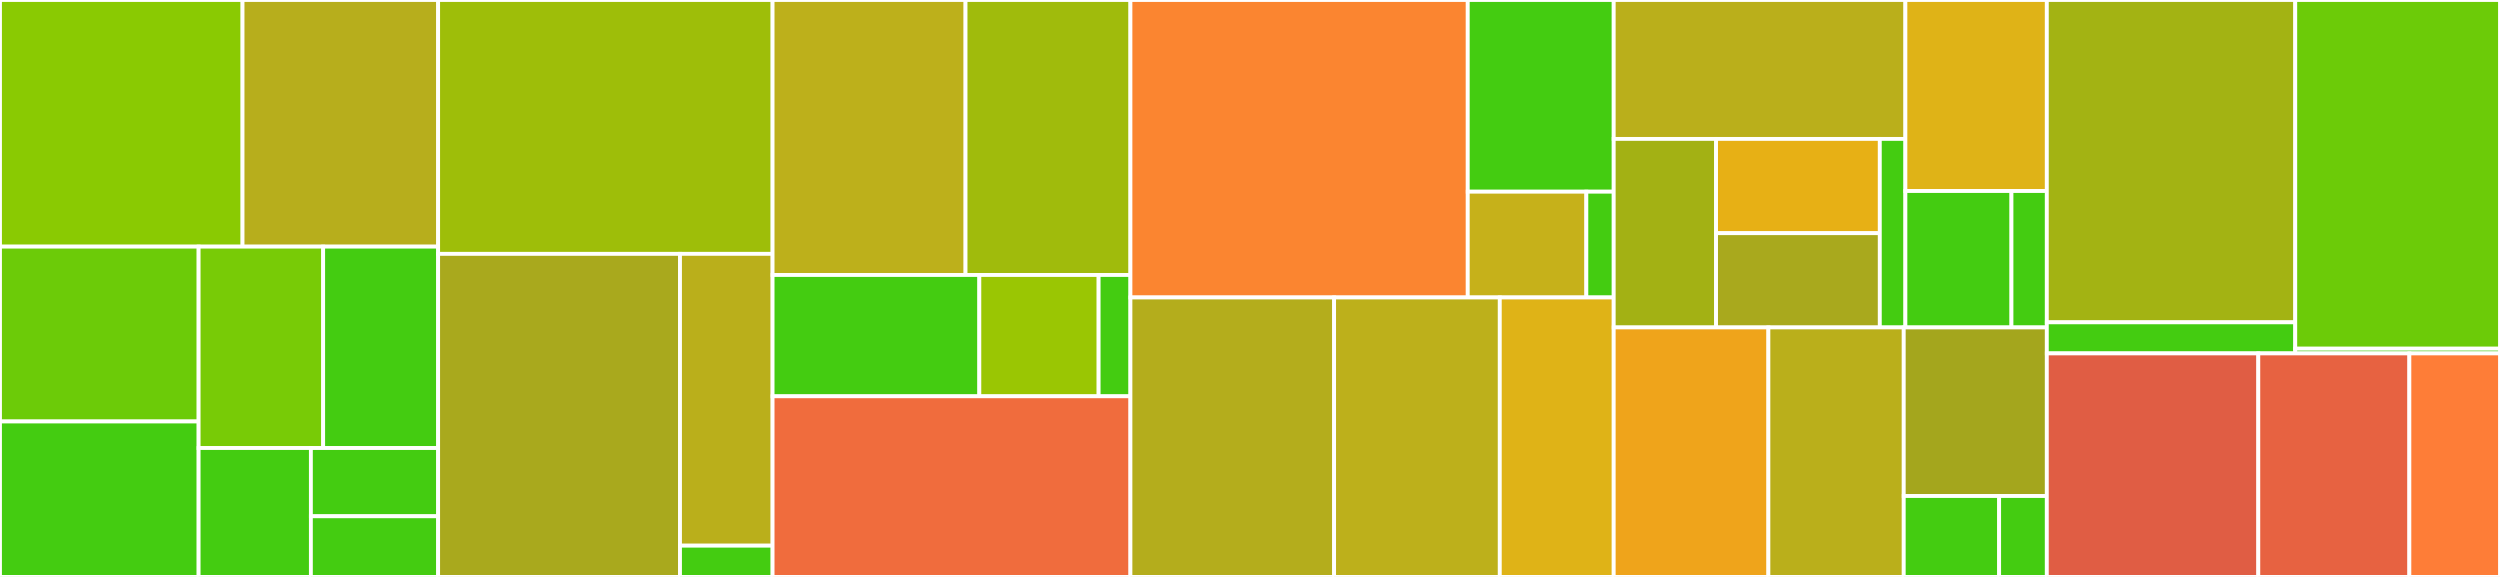 <svg baseProfile="full" width="650" height="150" viewBox="0 0 650 150" version="1.1"
xmlns="http://www.w3.org/2000/svg" xmlns:ev="http://www.w3.org/2001/xml-events"
xmlns:xlink="http://www.w3.org/1999/xlink">

<rect x="0" y="0" width="650" height="150" fill="#333333" stroke="none"/>

<style>rect.s{mask:url(#mask);}</style>
<defs>
  <pattern id="white" width="4" height="4" patternUnits="userSpaceOnUse" patternTransform="rotate(45)">
    <rect width="2" height="2" transform="translate(0,0)" fill="white"></rect>
  </pattern>
  <mask id="mask">
    <rect x="0" y="0" width="100%" height="100%" fill="url(#white)"></rect>
  </mask>
</defs>

<rect x="0" y="0" width="63.059" height="64.122" fill="#8aca02" stroke="white" stroke-width="1" class=" tooltipped" data-content="net/protocol/boundprotocol.ts"><title>net/protocol/boundprotocol.ts</title></rect>
<rect x="63.059" y="0" width="50.854" height="64.122" fill="#b7ae1c" stroke="white" stroke-width="1" class=" tooltipped" data-content="net/protocol/lesprotocol.ts"><title>net/protocol/lesprotocol.ts</title></rect>
<rect x="0" y="64.122" width="51.641" height="45.465" fill="#6ccb08" stroke="white" stroke-width="1" class=" tooltipped" data-content="net/protocol/protocol.ts"><title>net/protocol/protocol.ts</title></rect>
<rect x="0" y="109.587" width="51.641" height="40.413" fill="#4c1" stroke="white" stroke-width="1" class=" tooltipped" data-content="net/protocol/flowcontrol.ts"><title>net/protocol/flowcontrol.ts</title></rect>
<rect x="51.641" y="64.122" width="32.382" height="52.365" fill="#78cb06" stroke="white" stroke-width="1" class=" tooltipped" data-content="net/protocol/libp2psender.ts"><title>net/protocol/libp2psender.ts</title></rect>
<rect x="84.022" y="64.122" width="29.891" height="52.365" fill="#4c1" stroke="white" stroke-width="1" class=" tooltipped" data-content="net/protocol/ethprotocol.ts"><title>net/protocol/ethprotocol.ts</title></rect>
<rect x="51.641" y="116.487" width="29.19" height="33.513" fill="#4c1" stroke="white" stroke-width="1" class=" tooltipped" data-content="net/protocol/rlpxsender.ts"><title>net/protocol/rlpxsender.ts</title></rect>
<rect x="80.831" y="116.487" width="33.082" height="17.742" fill="#4c1" stroke="white" stroke-width="1" class=" tooltipped" data-content="net/protocol/sender.ts"><title>net/protocol/sender.ts</title></rect>
<rect x="80.831" y="134.229" width="33.082" height="15.771" fill="#4c1" stroke="white" stroke-width="1" class=" tooltipped" data-content="net/protocol/index.ts"><title>net/protocol/index.ts</title></rect>
<rect x="113.913" y="0" width="86.957" height="66.0" fill="#9ebe09" stroke="white" stroke-width="1" class=" tooltipped" data-content="net/server/libp2pserver.ts"><title>net/server/libp2pserver.ts</title></rect>
<rect x="113.913" y="66.0" width="62.888" height="84.0" fill="#a9a91d" stroke="white" stroke-width="1" class=" tooltipped" data-content="net/server/rlpxserver.ts"><title>net/server/rlpxserver.ts</title></rect>
<rect x="176.801" y="66.0" width="24.068" height="75.871" fill="#baaf1b" stroke="white" stroke-width="1" class=" tooltipped" data-content="net/server/server.ts"><title>net/server/server.ts</title></rect>
<rect x="176.801" y="141.871" width="24.068" height="8.129" fill="#4c1" stroke="white" stroke-width="1" class=" tooltipped" data-content="net/server/index.ts"><title>net/server/index.ts</title></rect>
<rect x="200.87" y="0" width="50.171" height="71.495" fill="#bdb01b" stroke="white" stroke-width="1" class=" tooltipped" data-content="net/peer/rlpxpeer.ts"><title>net/peer/rlpxpeer.ts</title></rect>
<rect x="251.04" y="0" width="42.873" height="71.495" fill="#a0bb0c" stroke="white" stroke-width="1" class=" tooltipped" data-content="net/peer/libp2ppeer.ts"><title>net/peer/libp2ppeer.ts</title></rect>
<rect x="200.87" y="71.495" width="53.758" height="31.542" fill="#4c1" stroke="white" stroke-width="1" class=" tooltipped" data-content="net/peer/peer.ts"><title>net/peer/peer.ts</title></rect>
<rect x="254.628" y="71.495" width="31.014" height="31.542" fill="#9ac603" stroke="white" stroke-width="1" class=" tooltipped" data-content="net/peer/libp2pnode.ts"><title>net/peer/libp2pnode.ts</title></rect>
<rect x="285.643" y="71.495" width="8.271" height="31.542" fill="#4c1" stroke="white" stroke-width="1" class=" tooltipped" data-content="net/peer/index.ts"><title>net/peer/index.ts</title></rect>
<rect x="200.87" y="103.037" width="93.043" height="46.963" fill="#f06c3d" stroke="white" stroke-width="1" class=" tooltipped" data-content="net/peerpool.ts"><title>net/peerpool.ts</title></rect>
<rect x="293.913" y="0" width="87.704" height="77.336" fill="#fb8530" stroke="white" stroke-width="1" class=" tooltipped" data-content="sync/fetcher/fetcher.ts"><title>sync/fetcher/fetcher.ts</title></rect>
<rect x="381.617" y="0" width="37.949" height="49.839" fill="#4c1" stroke="white" stroke-width="1" class=" tooltipped" data-content="sync/fetcher/blockfetcher.ts"><title>sync/fetcher/blockfetcher.ts</title></rect>
<rect x="381.617" y="49.839" width="30.833" height="27.497" fill="#c6b11a" stroke="white" stroke-width="1" class=" tooltipped" data-content="sync/fetcher/headerfetcher.ts"><title>sync/fetcher/headerfetcher.ts</title></rect>
<rect x="412.45" y="49.839" width="7.115" height="27.497" fill="#4c1" stroke="white" stroke-width="1" class=" tooltipped" data-content="sync/fetcher/index.ts"><title>sync/fetcher/index.ts</title></rect>
<rect x="293.913" y="77.336" width="52.953" height="72.664" fill="#b4ad1c" stroke="white" stroke-width="1" class=" tooltipped" data-content="sync/fullsync.ts"><title>sync/fullsync.ts</title></rect>
<rect x="346.866" y="77.336" width="43.081" height="72.664" fill="#bdb01b" stroke="white" stroke-width="1" class=" tooltipped" data-content="sync/lightsync.ts"><title>sync/lightsync.ts</title></rect>
<rect x="389.947" y="77.336" width="29.618" height="72.664" fill="#dfb317" stroke="white" stroke-width="1" class=" tooltipped" data-content="sync/sync.ts"><title>sync/sync.ts</title></rect>
<rect x="419.565" y="0" width="75.839" height="36.118" fill="#baaf1b" stroke="white" stroke-width="1" class=" tooltipped" data-content="rpc/modules/eth.ts"><title>rpc/modules/eth.ts</title></rect>
<rect x="419.565" y="36.118" width="26.61" height="49.017" fill="#a3b114" stroke="white" stroke-width="1" class=" tooltipped" data-content="rpc/modules/admin.ts"><title>rpc/modules/admin.ts</title></rect>
<rect x="446.175" y="36.118" width="42.576" height="24.509" fill="#e7b015" stroke="white" stroke-width="1" class=" tooltipped" data-content="rpc/modules/net.ts"><title>rpc/modules/net.ts</title></rect>
<rect x="446.175" y="60.627" width="42.576" height="24.509" fill="#a9a91d" stroke="white" stroke-width="1" class=" tooltipped" data-content="rpc/modules/web3.ts"><title>rpc/modules/web3.ts</title></rect>
<rect x="488.751" y="36.118" width="6.653" height="49.017" fill="#4c1" stroke="white" stroke-width="1" class=" tooltipped" data-content="rpc/modules/index.ts"><title>rpc/modules/index.ts</title></rect>
<rect x="495.404" y="0" width="36.77" height="49.662" fill="#dfb317" stroke="white" stroke-width="1" class=" tooltipped" data-content="rpc/validation.ts"><title>rpc/validation.ts</title></rect>
<rect x="495.404" y="49.662" width="27.578" height="35.473" fill="#4c1" stroke="white" stroke-width="1" class=" tooltipped" data-content="rpc/index.ts"><title>rpc/index.ts</title></rect>
<rect x="522.981" y="49.662" width="9.193" height="35.473" fill="#4c1" stroke="white" stroke-width="1" class=" tooltipped" data-content="rpc/error-code.ts"><title>rpc/error-code.ts</title></rect>
<rect x="419.565" y="85.135" width="40.217" height="64.865" fill="#efa41b" stroke="white" stroke-width="1" class=" tooltipped" data-content="service/service.ts"><title>service/service.ts</title></rect>
<rect x="459.783" y="85.135" width="35.19" height="64.865" fill="#baaf1b" stroke="white" stroke-width="1" class=" tooltipped" data-content="service/fullethereumservice.ts"><title>service/fullethereumservice.ts</title></rect>
<rect x="494.973" y="85.135" width="37.201" height="43.828" fill="#a4a61d" stroke="white" stroke-width="1" class=" tooltipped" data-content="service/ethereumservice.ts"><title>service/ethereumservice.ts</title></rect>
<rect x="494.973" y="128.963" width="24.801" height="21.037" fill="#4c1" stroke="white" stroke-width="1" class=" tooltipped" data-content="service/lightethereumservice.ts"><title>service/lightethereumservice.ts</title></rect>
<rect x="519.774" y="128.963" width="12.4" height="21.037" fill="#4c1" stroke="white" stroke-width="1" class=" tooltipped" data-content="service/index.ts"><title>service/index.ts</title></rect>
<rect x="532.174" y="0" width="64.591" height="83.804" fill="#a3b313" stroke="white" stroke-width="1" class=" tooltipped" data-content="util/parse.ts"><title>util/parse.ts</title></rect>
<rect x="532.174" y="83.804" width="64.591" height="8.078" fill="#4c1" stroke="white" stroke-width="1" class=" tooltipped" data-content="util/index.ts"><title>util/index.ts</title></rect>
<rect x="596.765" y="0" width="53.235" height="90.657" fill="#6ccb08" stroke="white" stroke-width="1" class=" tooltipped" data-content="blockchain/chain.ts"><title>blockchain/chain.ts</title></rect>
<rect x="596.765" y="90.657" width="53.235" height="1.225" fill="#4c1" stroke="white" stroke-width="1" class=" tooltipped" data-content="blockchain/index.ts"><title>blockchain/index.ts</title></rect>
<rect x="532.174" y="91.882" width="54.986" height="58.118" fill="#e05d44" stroke="white" stroke-width="1" class=" tooltipped" data-content="config.ts"><title>config.ts</title></rect>
<rect x="587.159" y="91.882" width="39.275" height="58.118" fill="#e76241" stroke="white" stroke-width="1" class=" tooltipped" data-content="client.ts"><title>client.ts</title></rect>
<rect x="626.435" y="91.882" width="23.565" height="58.118" fill="#fe7d37" stroke="white" stroke-width="1" class=" tooltipped" data-content="logging.ts"><title>logging.ts</title></rect>
</svg>